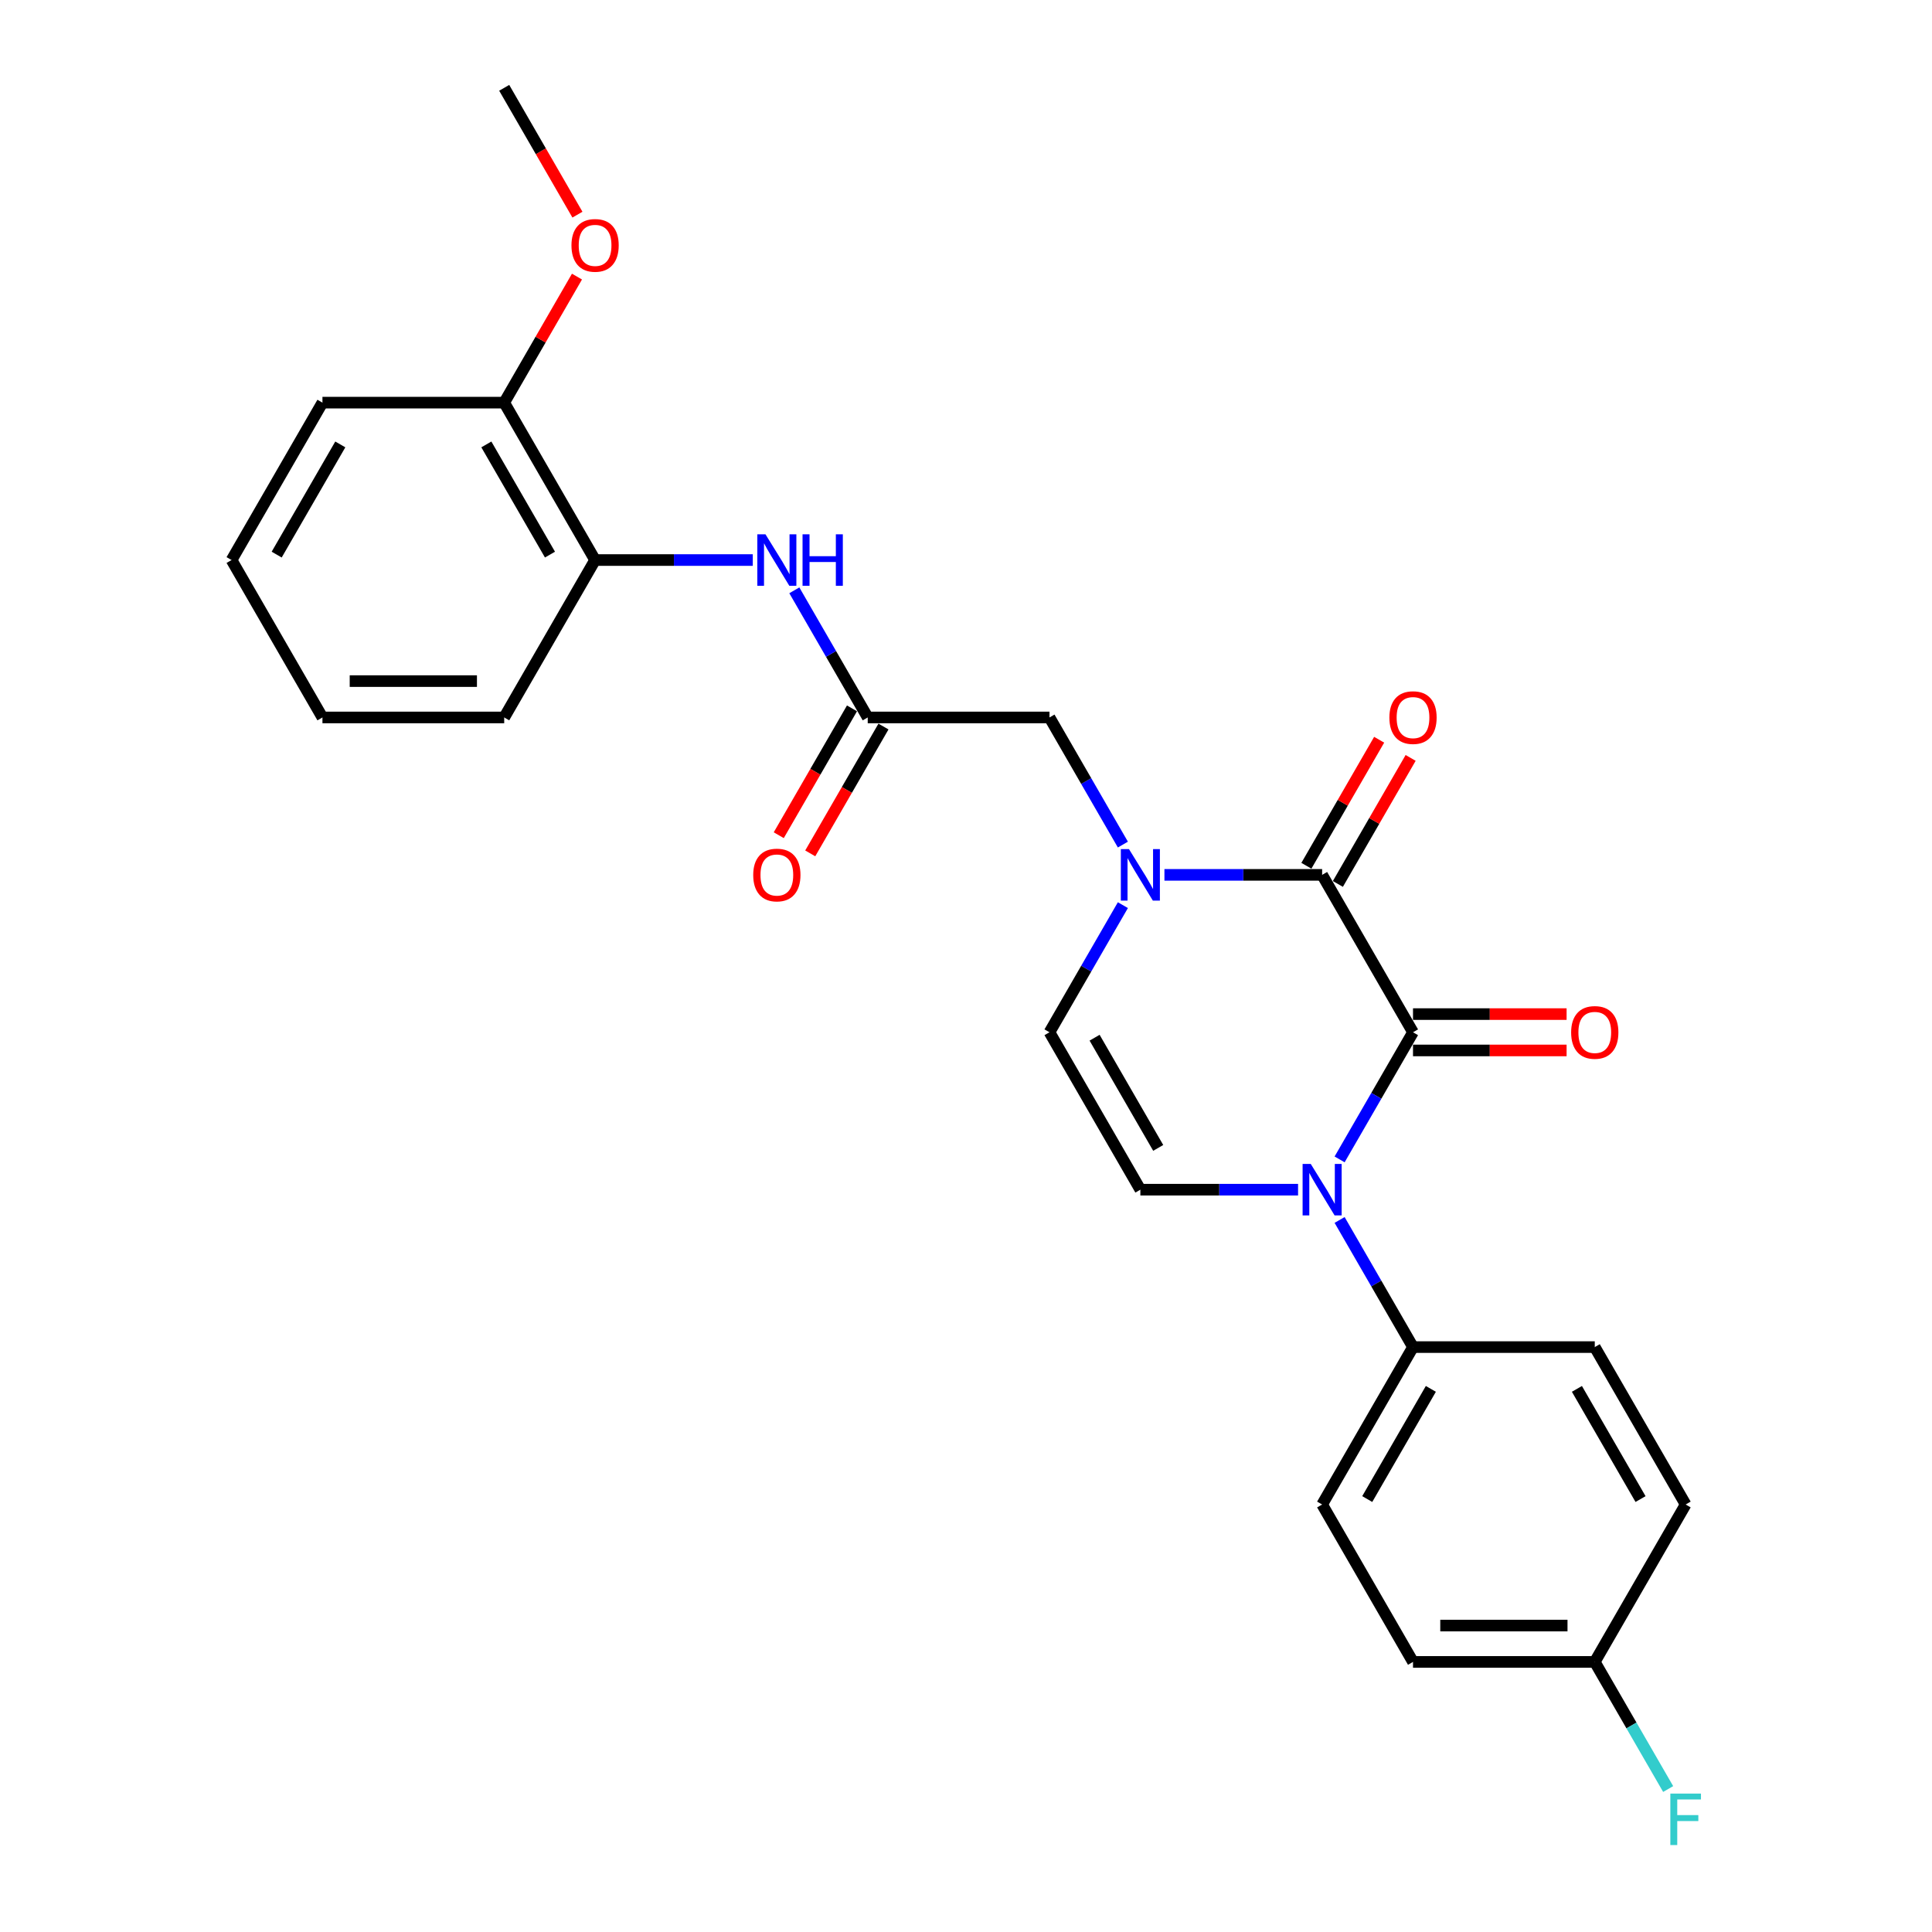<?xml version='1.0' encoding='iso-8859-1'?>
<svg version='1.1' baseProfile='full'
              xmlns='http://www.w3.org/2000/svg'
                      xmlns:rdkit='http://www.rdkit.org/xml'
                      xmlns:xlink='http://www.w3.org/1999/xlink'
                  xml:space='preserve'
width='1000px' height='1000px' viewBox='0 0 1000 1000'>
<!-- END OF HEADER -->
<rect style='opacity:1.0;fill:#FFFFFF;stroke:none' width='1000' height='1000' x='0' y='0'> </rect>
<path class='bond-0' d='M 731.37,534.302 L 712.375,567.203' style='fill:none;fill-rule:evenodd;stroke:#000000;stroke-width:6px;stroke-linecap:butt;stroke-linejoin:miter;stroke-opacity:1' />
<path class='bond-0' d='M 712.375,567.203 L 693.38,600.103' style='fill:none;fill-rule:evenodd;stroke:#0000FF;stroke-width:6px;stroke-linecap:butt;stroke-linejoin:miter;stroke-opacity:1' />
<path class='bond-1' d='M 731.37,534.302 L 684.331,452.828' style='fill:none;fill-rule:evenodd;stroke:#000000;stroke-width:6px;stroke-linecap:butt;stroke-linejoin:miter;stroke-opacity:1' />
<path class='bond-10' d='M 731.37,543.71 L 771.119,543.71' style='fill:none;fill-rule:evenodd;stroke:#000000;stroke-width:6px;stroke-linecap:butt;stroke-linejoin:miter;stroke-opacity:1' />
<path class='bond-10' d='M 771.119,543.71 L 810.867,543.71' style='fill:none;fill-rule:evenodd;stroke:#FF0000;stroke-width:6px;stroke-linecap:butt;stroke-linejoin:miter;stroke-opacity:1' />
<path class='bond-10' d='M 731.37,524.894 L 771.119,524.894' style='fill:none;fill-rule:evenodd;stroke:#000000;stroke-width:6px;stroke-linecap:butt;stroke-linejoin:miter;stroke-opacity:1' />
<path class='bond-10' d='M 771.119,524.894 L 810.867,524.894' style='fill:none;fill-rule:evenodd;stroke:#FF0000;stroke-width:6px;stroke-linecap:butt;stroke-linejoin:miter;stroke-opacity:1' />
<path class='bond-3' d='M 671.875,615.777 L 631.064,615.777' style='fill:none;fill-rule:evenodd;stroke:#0000FF;stroke-width:6px;stroke-linecap:butt;stroke-linejoin:miter;stroke-opacity:1' />
<path class='bond-3' d='M 631.064,615.777 L 590.252,615.777' style='fill:none;fill-rule:evenodd;stroke:#000000;stroke-width:6px;stroke-linecap:butt;stroke-linejoin:miter;stroke-opacity:1' />
<path class='bond-8' d='M 693.38,631.45 L 712.375,664.351' style='fill:none;fill-rule:evenodd;stroke:#0000FF;stroke-width:6px;stroke-linecap:butt;stroke-linejoin:miter;stroke-opacity:1' />
<path class='bond-8' d='M 712.375,664.351 L 731.37,697.251' style='fill:none;fill-rule:evenodd;stroke:#000000;stroke-width:6px;stroke-linecap:butt;stroke-linejoin:miter;stroke-opacity:1' />
<path class='bond-2' d='M 684.331,452.828 L 643.52,452.828' style='fill:none;fill-rule:evenodd;stroke:#000000;stroke-width:6px;stroke-linecap:butt;stroke-linejoin:miter;stroke-opacity:1' />
<path class='bond-2' d='M 643.52,452.828 L 602.708,452.828' style='fill:none;fill-rule:evenodd;stroke:#0000FF;stroke-width:6px;stroke-linecap:butt;stroke-linejoin:miter;stroke-opacity:1' />
<path class='bond-11' d='M 692.479,457.532 L 711.311,424.913' style='fill:none;fill-rule:evenodd;stroke:#000000;stroke-width:6px;stroke-linecap:butt;stroke-linejoin:miter;stroke-opacity:1' />
<path class='bond-11' d='M 711.311,424.913 L 730.143,392.295' style='fill:none;fill-rule:evenodd;stroke:#FF0000;stroke-width:6px;stroke-linecap:butt;stroke-linejoin:miter;stroke-opacity:1' />
<path class='bond-11' d='M 676.184,448.124 L 695.016,415.505' style='fill:none;fill-rule:evenodd;stroke:#000000;stroke-width:6px;stroke-linecap:butt;stroke-linejoin:miter;stroke-opacity:1' />
<path class='bond-11' d='M 695.016,415.505 L 713.848,382.887' style='fill:none;fill-rule:evenodd;stroke:#FF0000;stroke-width:6px;stroke-linecap:butt;stroke-linejoin:miter;stroke-opacity:1' />
<path class='bond-4' d='M 581.203,468.501 L 562.208,501.402' style='fill:none;fill-rule:evenodd;stroke:#0000FF;stroke-width:6px;stroke-linecap:butt;stroke-linejoin:miter;stroke-opacity:1' />
<path class='bond-4' d='M 562.208,501.402 L 543.213,534.302' style='fill:none;fill-rule:evenodd;stroke:#000000;stroke-width:6px;stroke-linecap:butt;stroke-linejoin:miter;stroke-opacity:1' />
<path class='bond-7' d='M 581.203,437.154 L 562.208,404.254' style='fill:none;fill-rule:evenodd;stroke:#0000FF;stroke-width:6px;stroke-linecap:butt;stroke-linejoin:miter;stroke-opacity:1' />
<path class='bond-7' d='M 562.208,404.254 L 543.213,371.353' style='fill:none;fill-rule:evenodd;stroke:#000000;stroke-width:6px;stroke-linecap:butt;stroke-linejoin:miter;stroke-opacity:1' />
<path class='bond-26' d='M 590.252,615.777 L 543.213,534.302' style='fill:none;fill-rule:evenodd;stroke:#000000;stroke-width:6px;stroke-linecap:butt;stroke-linejoin:miter;stroke-opacity:1' />
<path class='bond-26' d='M 599.491,594.148 L 566.564,537.116' style='fill:none;fill-rule:evenodd;stroke:#000000;stroke-width:6px;stroke-linecap:butt;stroke-linejoin:miter;stroke-opacity:1' />
<path class='bond-5' d='M 449.134,371.353 L 543.213,371.353' style='fill:none;fill-rule:evenodd;stroke:#000000;stroke-width:6px;stroke-linecap:butt;stroke-linejoin:miter;stroke-opacity:1' />
<path class='bond-6' d='M 449.134,371.353 L 430.139,338.452' style='fill:none;fill-rule:evenodd;stroke:#000000;stroke-width:6px;stroke-linecap:butt;stroke-linejoin:miter;stroke-opacity:1' />
<path class='bond-6' d='M 430.139,338.452 L 411.144,305.552' style='fill:none;fill-rule:evenodd;stroke:#0000FF;stroke-width:6px;stroke-linecap:butt;stroke-linejoin:miter;stroke-opacity:1' />
<path class='bond-12' d='M 440.987,366.649 L 422.035,399.474' style='fill:none;fill-rule:evenodd;stroke:#000000;stroke-width:6px;stroke-linecap:butt;stroke-linejoin:miter;stroke-opacity:1' />
<path class='bond-12' d='M 422.035,399.474 L 403.083,432.3' style='fill:none;fill-rule:evenodd;stroke:#FF0000;stroke-width:6px;stroke-linecap:butt;stroke-linejoin:miter;stroke-opacity:1' />
<path class='bond-12' d='M 457.282,376.057 L 438.33,408.882' style='fill:none;fill-rule:evenodd;stroke:#000000;stroke-width:6px;stroke-linecap:butt;stroke-linejoin:miter;stroke-opacity:1' />
<path class='bond-12' d='M 438.33,408.882 L 419.378,441.707' style='fill:none;fill-rule:evenodd;stroke:#FF0000;stroke-width:6px;stroke-linecap:butt;stroke-linejoin:miter;stroke-opacity:1' />
<path class='bond-9' d='M 389.639,289.878 L 348.827,289.878' style='fill:none;fill-rule:evenodd;stroke:#0000FF;stroke-width:6px;stroke-linecap:butt;stroke-linejoin:miter;stroke-opacity:1' />
<path class='bond-9' d='M 348.827,289.878 L 308.016,289.878' style='fill:none;fill-rule:evenodd;stroke:#000000;stroke-width:6px;stroke-linecap:butt;stroke-linejoin:miter;stroke-opacity:1' />
<path class='bond-14' d='M 731.37,697.251 L 684.331,778.726' style='fill:none;fill-rule:evenodd;stroke:#000000;stroke-width:6px;stroke-linecap:butt;stroke-linejoin:miter;stroke-opacity:1' />
<path class='bond-14' d='M 740.609,718.881 L 707.682,775.913' style='fill:none;fill-rule:evenodd;stroke:#000000;stroke-width:6px;stroke-linecap:butt;stroke-linejoin:miter;stroke-opacity:1' />
<path class='bond-15' d='M 731.37,697.251 L 825.449,697.251' style='fill:none;fill-rule:evenodd;stroke:#000000;stroke-width:6px;stroke-linecap:butt;stroke-linejoin:miter;stroke-opacity:1' />
<path class='bond-13' d='M 308.016,289.878 L 260.977,208.404' style='fill:none;fill-rule:evenodd;stroke:#000000;stroke-width:6px;stroke-linecap:butt;stroke-linejoin:miter;stroke-opacity:1' />
<path class='bond-13' d='M 284.665,287.065 L 251.738,230.033' style='fill:none;fill-rule:evenodd;stroke:#000000;stroke-width:6px;stroke-linecap:butt;stroke-linejoin:miter;stroke-opacity:1' />
<path class='bond-21' d='M 308.016,289.878 L 260.977,371.353' style='fill:none;fill-rule:evenodd;stroke:#000000;stroke-width:6px;stroke-linecap:butt;stroke-linejoin:miter;stroke-opacity:1' />
<path class='bond-20' d='M 260.977,208.404 L 279.809,175.785' style='fill:none;fill-rule:evenodd;stroke:#000000;stroke-width:6px;stroke-linecap:butt;stroke-linejoin:miter;stroke-opacity:1' />
<path class='bond-20' d='M 279.809,175.785 L 298.641,143.167' style='fill:none;fill-rule:evenodd;stroke:#FF0000;stroke-width:6px;stroke-linecap:butt;stroke-linejoin:miter;stroke-opacity:1' />
<path class='bond-22' d='M 260.977,208.404 L 166.898,208.404' style='fill:none;fill-rule:evenodd;stroke:#000000;stroke-width:6px;stroke-linecap:butt;stroke-linejoin:miter;stroke-opacity:1' />
<path class='bond-18' d='M 684.331,778.726 L 731.37,860.201' style='fill:none;fill-rule:evenodd;stroke:#000000;stroke-width:6px;stroke-linecap:butt;stroke-linejoin:miter;stroke-opacity:1' />
<path class='bond-17' d='M 825.449,697.251 L 872.489,778.726' style='fill:none;fill-rule:evenodd;stroke:#000000;stroke-width:6px;stroke-linecap:butt;stroke-linejoin:miter;stroke-opacity:1' />
<path class='bond-17' d='M 816.21,718.881 L 849.138,775.913' style='fill:none;fill-rule:evenodd;stroke:#000000;stroke-width:6px;stroke-linecap:butt;stroke-linejoin:miter;stroke-opacity:1' />
<path class='bond-16' d='M 825.449,860.201 L 872.489,778.726' style='fill:none;fill-rule:evenodd;stroke:#000000;stroke-width:6px;stroke-linecap:butt;stroke-linejoin:miter;stroke-opacity:1' />
<path class='bond-19' d='M 825.449,860.201 L 844.444,893.101' style='fill:none;fill-rule:evenodd;stroke:#000000;stroke-width:6px;stroke-linecap:butt;stroke-linejoin:miter;stroke-opacity:1' />
<path class='bond-19' d='M 844.444,893.101 L 863.439,926.002' style='fill:none;fill-rule:evenodd;stroke:#33CCCC;stroke-width:6px;stroke-linecap:butt;stroke-linejoin:miter;stroke-opacity:1' />
<path class='bond-27' d='M 825.449,860.201 L 731.37,860.201' style='fill:none;fill-rule:evenodd;stroke:#000000;stroke-width:6px;stroke-linecap:butt;stroke-linejoin:miter;stroke-opacity:1' />
<path class='bond-27' d='M 811.337,841.385 L 745.482,841.385' style='fill:none;fill-rule:evenodd;stroke:#000000;stroke-width:6px;stroke-linecap:butt;stroke-linejoin:miter;stroke-opacity:1' />
<path class='bond-23' d='M 298.88,111.105 L 279.928,78.28' style='fill:none;fill-rule:evenodd;stroke:#FF0000;stroke-width:6px;stroke-linecap:butt;stroke-linejoin:miter;stroke-opacity:1' />
<path class='bond-23' d='M 279.928,78.28 L 260.977,45.455' style='fill:none;fill-rule:evenodd;stroke:#000000;stroke-width:6px;stroke-linecap:butt;stroke-linejoin:miter;stroke-opacity:1' />
<path class='bond-24' d='M 260.977,371.353 L 166.898,371.353' style='fill:none;fill-rule:evenodd;stroke:#000000;stroke-width:6px;stroke-linecap:butt;stroke-linejoin:miter;stroke-opacity:1' />
<path class='bond-24' d='M 246.865,352.537 L 181.01,352.537' style='fill:none;fill-rule:evenodd;stroke:#000000;stroke-width:6px;stroke-linecap:butt;stroke-linejoin:miter;stroke-opacity:1' />
<path class='bond-28' d='M 166.898,208.404 L 119.858,289.878' style='fill:none;fill-rule:evenodd;stroke:#000000;stroke-width:6px;stroke-linecap:butt;stroke-linejoin:miter;stroke-opacity:1' />
<path class='bond-28' d='M 176.137,230.033 L 143.209,287.065' style='fill:none;fill-rule:evenodd;stroke:#000000;stroke-width:6px;stroke-linecap:butt;stroke-linejoin:miter;stroke-opacity:1' />
<path class='bond-25' d='M 166.898,371.353 L 119.858,289.878' style='fill:none;fill-rule:evenodd;stroke:#000000;stroke-width:6px;stroke-linecap:butt;stroke-linejoin:miter;stroke-opacity:1' />
<path  class='atom-1' d='M 678.442 602.455
L 687.172 616.567
Q 688.038 617.959, 689.43 620.481
Q 690.822 623.002, 690.898 623.153
L 690.898 602.455
L 694.435 602.455
L 694.435 629.098
L 690.785 629.098
L 681.415 613.669
Q 680.323 611.863, 679.157 609.793
Q 678.028 607.724, 677.689 607.084
L 677.689 629.098
L 674.227 629.098
L 674.227 602.455
L 678.442 602.455
' fill='#0000FF'/>
<path  class='atom-3' d='M 584.363 439.506
L 593.093 453.618
Q 593.959 455.01, 595.351 457.532
Q 596.744 460.053, 596.819 460.203
L 596.819 439.506
L 600.356 439.506
L 600.356 466.149
L 596.706 466.149
L 587.336 450.72
Q 586.245 448.914, 585.078 446.844
Q 583.949 444.774, 583.61 444.135
L 583.61 466.149
L 580.148 466.149
L 580.148 439.506
L 584.363 439.506
' fill='#0000FF'/>
<path  class='atom-7' d='M 396.205 276.557
L 404.936 290.669
Q 405.801 292.061, 407.194 294.582
Q 408.586 297.104, 408.661 297.254
L 408.661 276.557
L 412.199 276.557
L 412.199 303.2
L 408.549 303.2
L 399.178 287.771
Q 398.087 285.965, 396.92 283.895
Q 395.791 281.825, 395.453 281.185
L 395.453 303.2
L 391.991 303.2
L 391.991 276.557
L 396.205 276.557
' fill='#0000FF'/>
<path  class='atom-7' d='M 415.397 276.557
L 419.01 276.557
L 419.01 287.884
L 432.633 287.884
L 432.633 276.557
L 436.245 276.557
L 436.245 303.2
L 432.633 303.2
L 432.633 290.894
L 419.01 290.894
L 419.01 303.2
L 415.397 303.2
L 415.397 276.557
' fill='#0000FF'/>
<path  class='atom-11' d='M 813.219 534.377
Q 813.219 527.98, 816.38 524.405
Q 819.541 520.83, 825.449 520.83
Q 831.357 520.83, 834.518 524.405
Q 837.679 527.98, 837.679 534.377
Q 837.679 540.85, 834.481 544.538
Q 831.282 548.188, 825.449 548.188
Q 819.579 548.188, 816.38 544.538
Q 813.219 540.888, 813.219 534.377
M 825.449 545.178
Q 829.513 545.178, 831.696 542.468
Q 833.916 539.721, 833.916 534.377
Q 833.916 529.147, 831.696 526.512
Q 829.513 523.841, 825.449 523.841
Q 821.385 523.841, 819.165 526.475
Q 816.982 529.109, 816.982 534.377
Q 816.982 539.759, 819.165 542.468
Q 821.385 545.178, 825.449 545.178
' fill='#FF0000'/>
<path  class='atom-12' d='M 719.14 371.428
Q 719.14 365.031, 722.301 361.456
Q 725.462 357.881, 731.37 357.881
Q 737.279 357.881, 740.44 361.456
Q 743.601 365.031, 743.601 371.428
Q 743.601 377.901, 740.402 381.589
Q 737.203 385.239, 731.37 385.239
Q 725.5 385.239, 722.301 381.589
Q 719.14 377.939, 719.14 371.428
M 731.37 382.228
Q 735.435 382.228, 737.617 379.519
Q 739.838 376.772, 739.838 371.428
Q 739.838 366.197, 737.617 363.563
Q 735.435 360.891, 731.37 360.891
Q 727.306 360.891, 725.086 363.526
Q 722.903 366.16, 722.903 371.428
Q 722.903 376.81, 725.086 379.519
Q 727.306 382.228, 731.37 382.228
' fill='#FF0000'/>
<path  class='atom-13' d='M 389.864 452.903
Q 389.864 446.506, 393.026 442.931
Q 396.187 439.356, 402.095 439.356
Q 408.003 439.356, 411.164 442.931
Q 414.325 446.506, 414.325 452.903
Q 414.325 459.375, 411.126 463.063
Q 407.928 466.714, 402.095 466.714
Q 396.224 466.714, 393.026 463.063
Q 389.864 459.413, 389.864 452.903
M 402.095 463.703
Q 406.159 463.703, 408.342 460.994
Q 410.562 458.247, 410.562 452.903
Q 410.562 447.672, 408.342 445.038
Q 406.159 442.366, 402.095 442.366
Q 398.031 442.366, 395.81 445
Q 393.628 447.634, 393.628 452.903
Q 393.628 458.284, 395.81 460.994
Q 398.031 463.703, 402.095 463.703
' fill='#FF0000'/>
<path  class='atom-20' d='M 864.567 928.354
L 880.41 928.354
L 880.41 931.402
L 868.142 931.402
L 868.142 939.493
L 879.055 939.493
L 879.055 942.578
L 868.142 942.578
L 868.142 954.997
L 864.567 954.997
L 864.567 928.354
' fill='#33CCCC'/>
<path  class='atom-21' d='M 295.786 127.004
Q 295.786 120.607, 298.947 117.032
Q 302.108 113.457, 308.016 113.457
Q 313.924 113.457, 317.085 117.032
Q 320.246 120.607, 320.246 127.004
Q 320.246 133.477, 317.047 137.165
Q 313.849 140.815, 308.016 140.815
Q 302.145 140.815, 298.947 137.165
Q 295.786 133.515, 295.786 127.004
M 308.016 137.805
Q 312.08 137.805, 314.263 135.095
Q 316.483 132.348, 316.483 127.004
Q 316.483 121.774, 314.263 119.139
Q 312.08 116.468, 308.016 116.468
Q 303.952 116.468, 301.731 119.102
Q 299.549 121.736, 299.549 127.004
Q 299.549 132.386, 301.731 135.095
Q 303.952 137.805, 308.016 137.805
' fill='#FF0000'/>
</svg>
